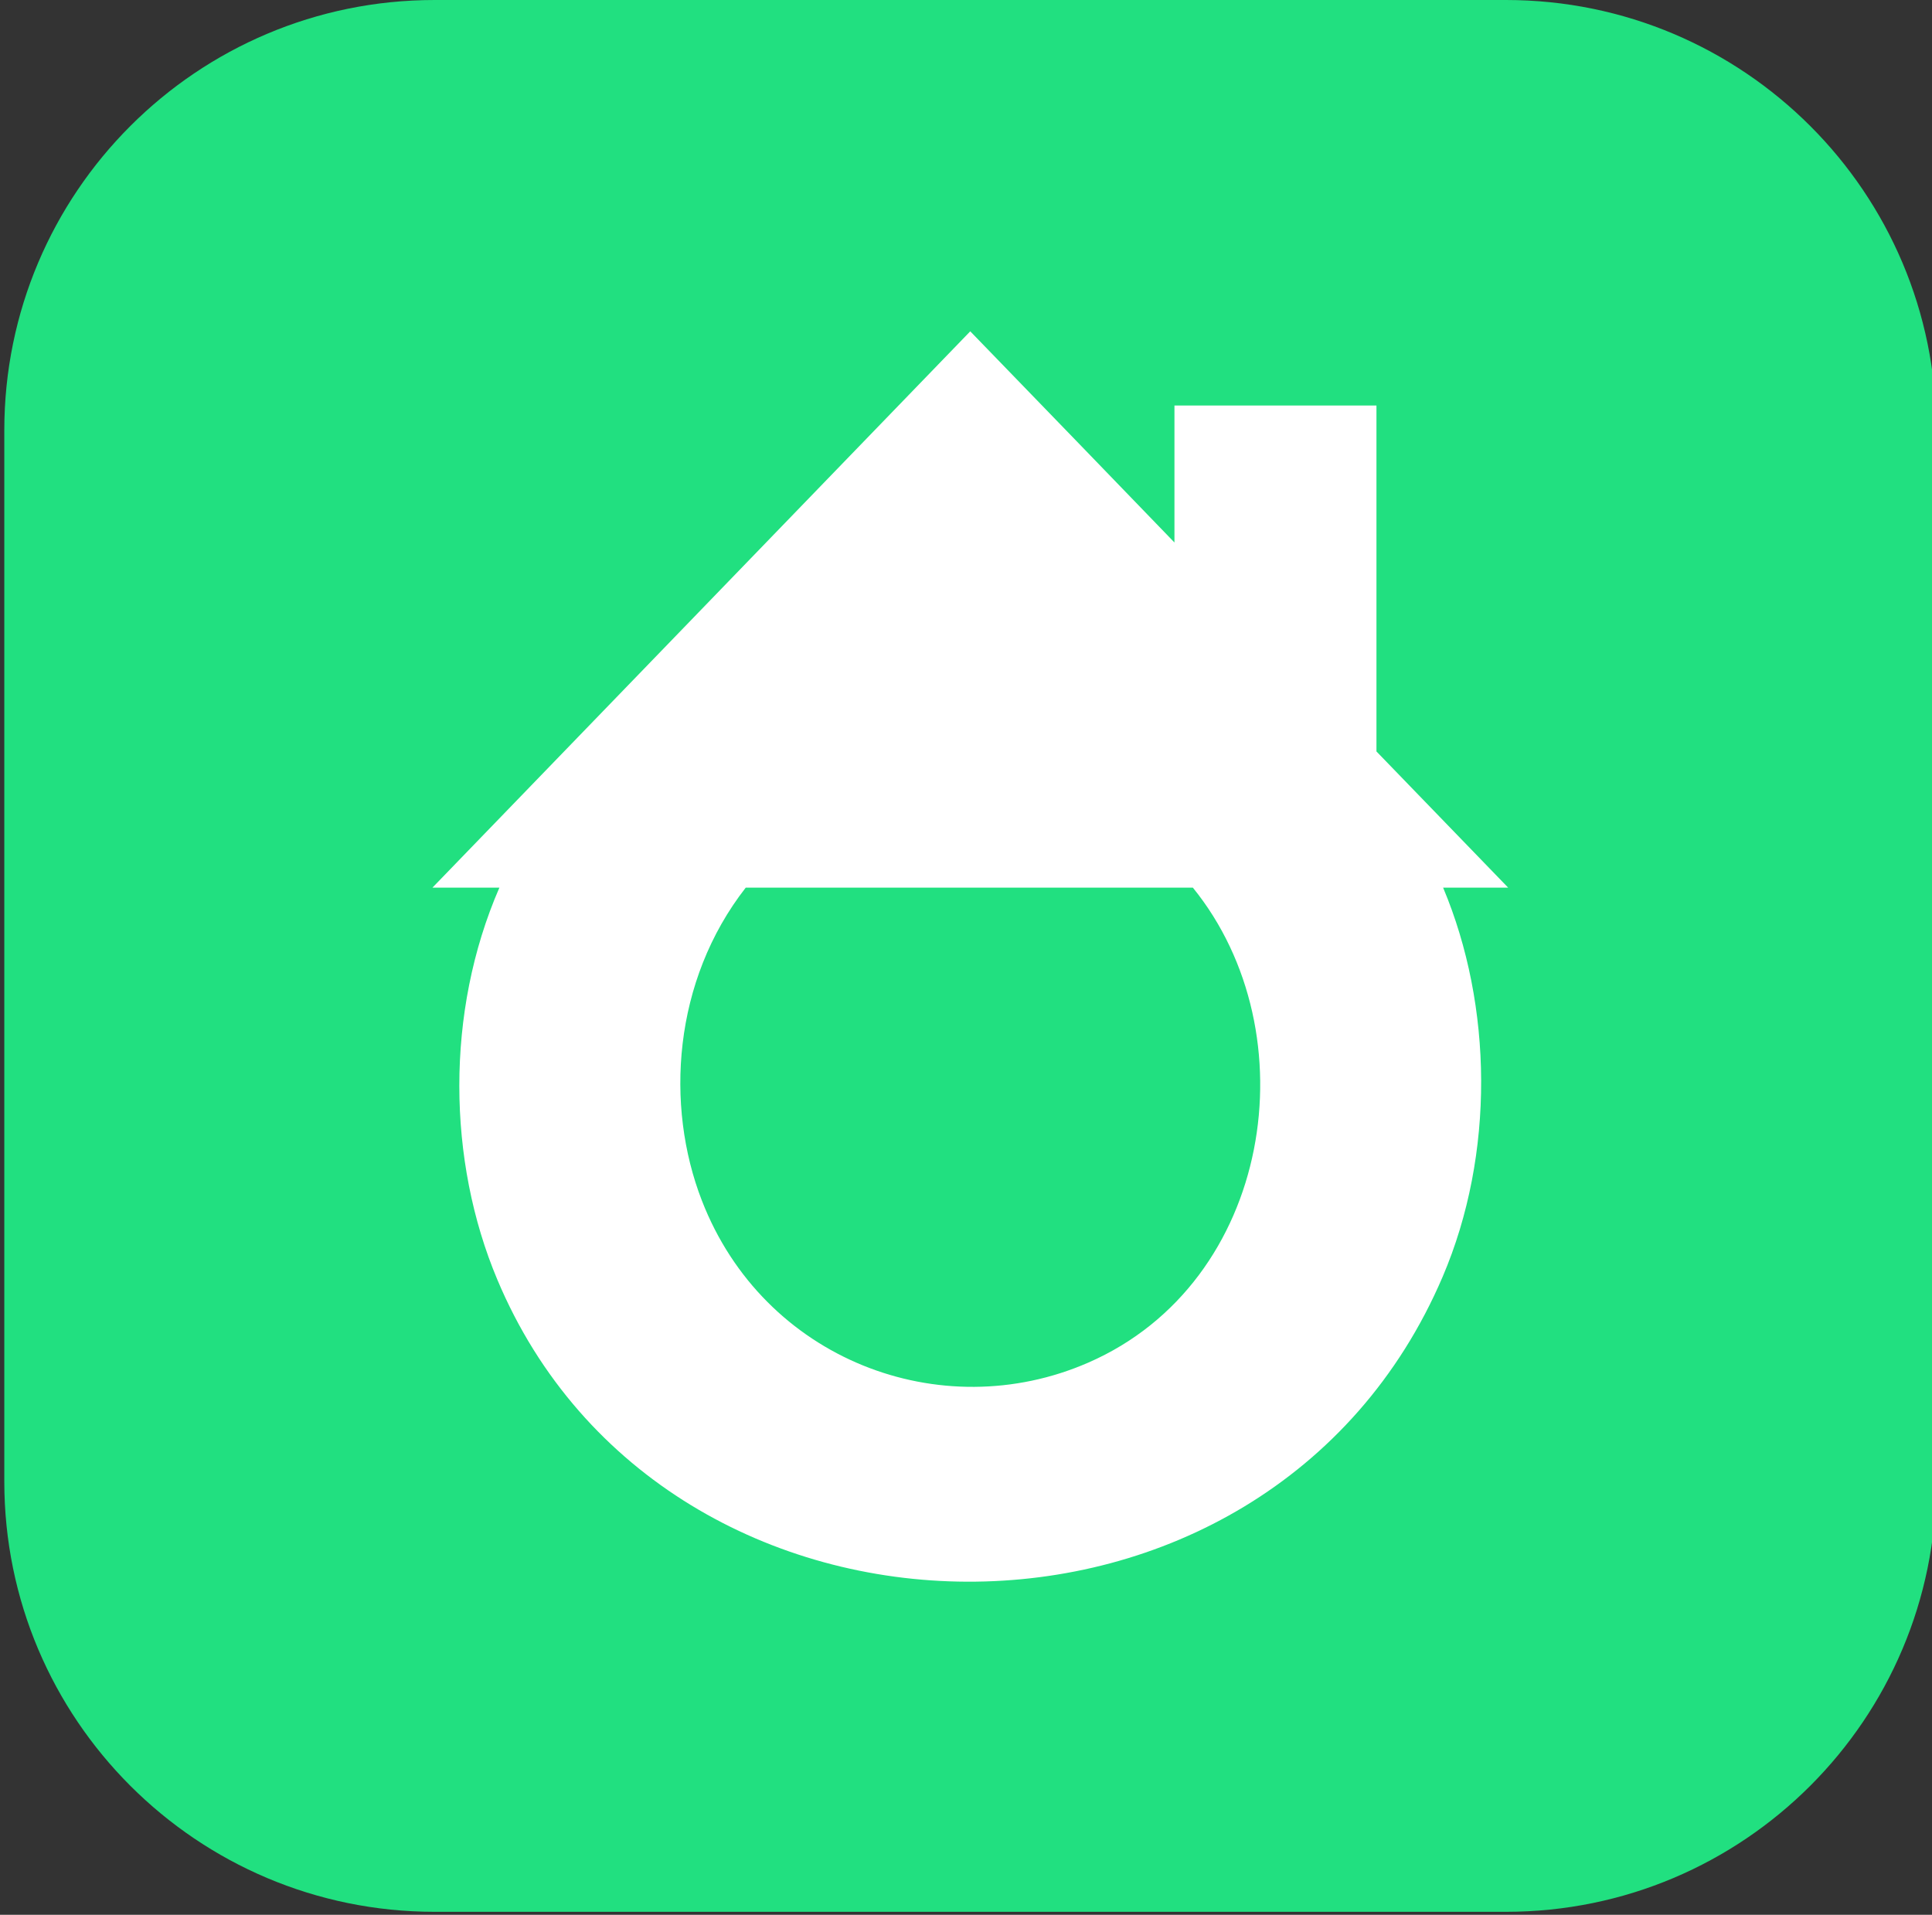 <svg width="449" height="445" viewBox="0 0 449 445" fill="none" xmlns="http://www.w3.org/2000/svg">
<rect x="0" y="0" width="449" height="445" fill="#333333" stroke="none"/>
<g clip-path="url(#clip0_4060_985)">
<path d="M350 0H101C45.772 0 1 44.772 1 100V344.309C1 399.537 45.772 444.309 101 444.309H350C405.228 444.309 450 399.537 450 344.309V100C450 44.772 405.228 0 350 0Z" fill="#21E080"/>
<path d="M252.929 316.671C218.573 331.677 177.413 315.917 163.116 279.013C154.538 256.936 156.378 227.989 173.312 206.289H277.222C304.663 240.091 295.686 298.03 252.929 316.671ZM319.89 94.244H272.944V126.074C263.413 116.188 237.746 89.634 225.489 77C223.139 79.438 128.938 176.876 100.5 206.289H116.06C103.47 235.237 103.98 269.814 115.572 297.365C154.494 390.104 294.489 392.099 335.273 296.722C347.463 268.196 346.909 233.707 335.383 206.289H350.5L319.89 174.637V94.244Z" fill="white"/>
</g>
<defs>
<clipPath id="clip0_4060_985">
<rect width="449" height="445" fill="white"/>
</clipPath>
</defs>
</svg>
